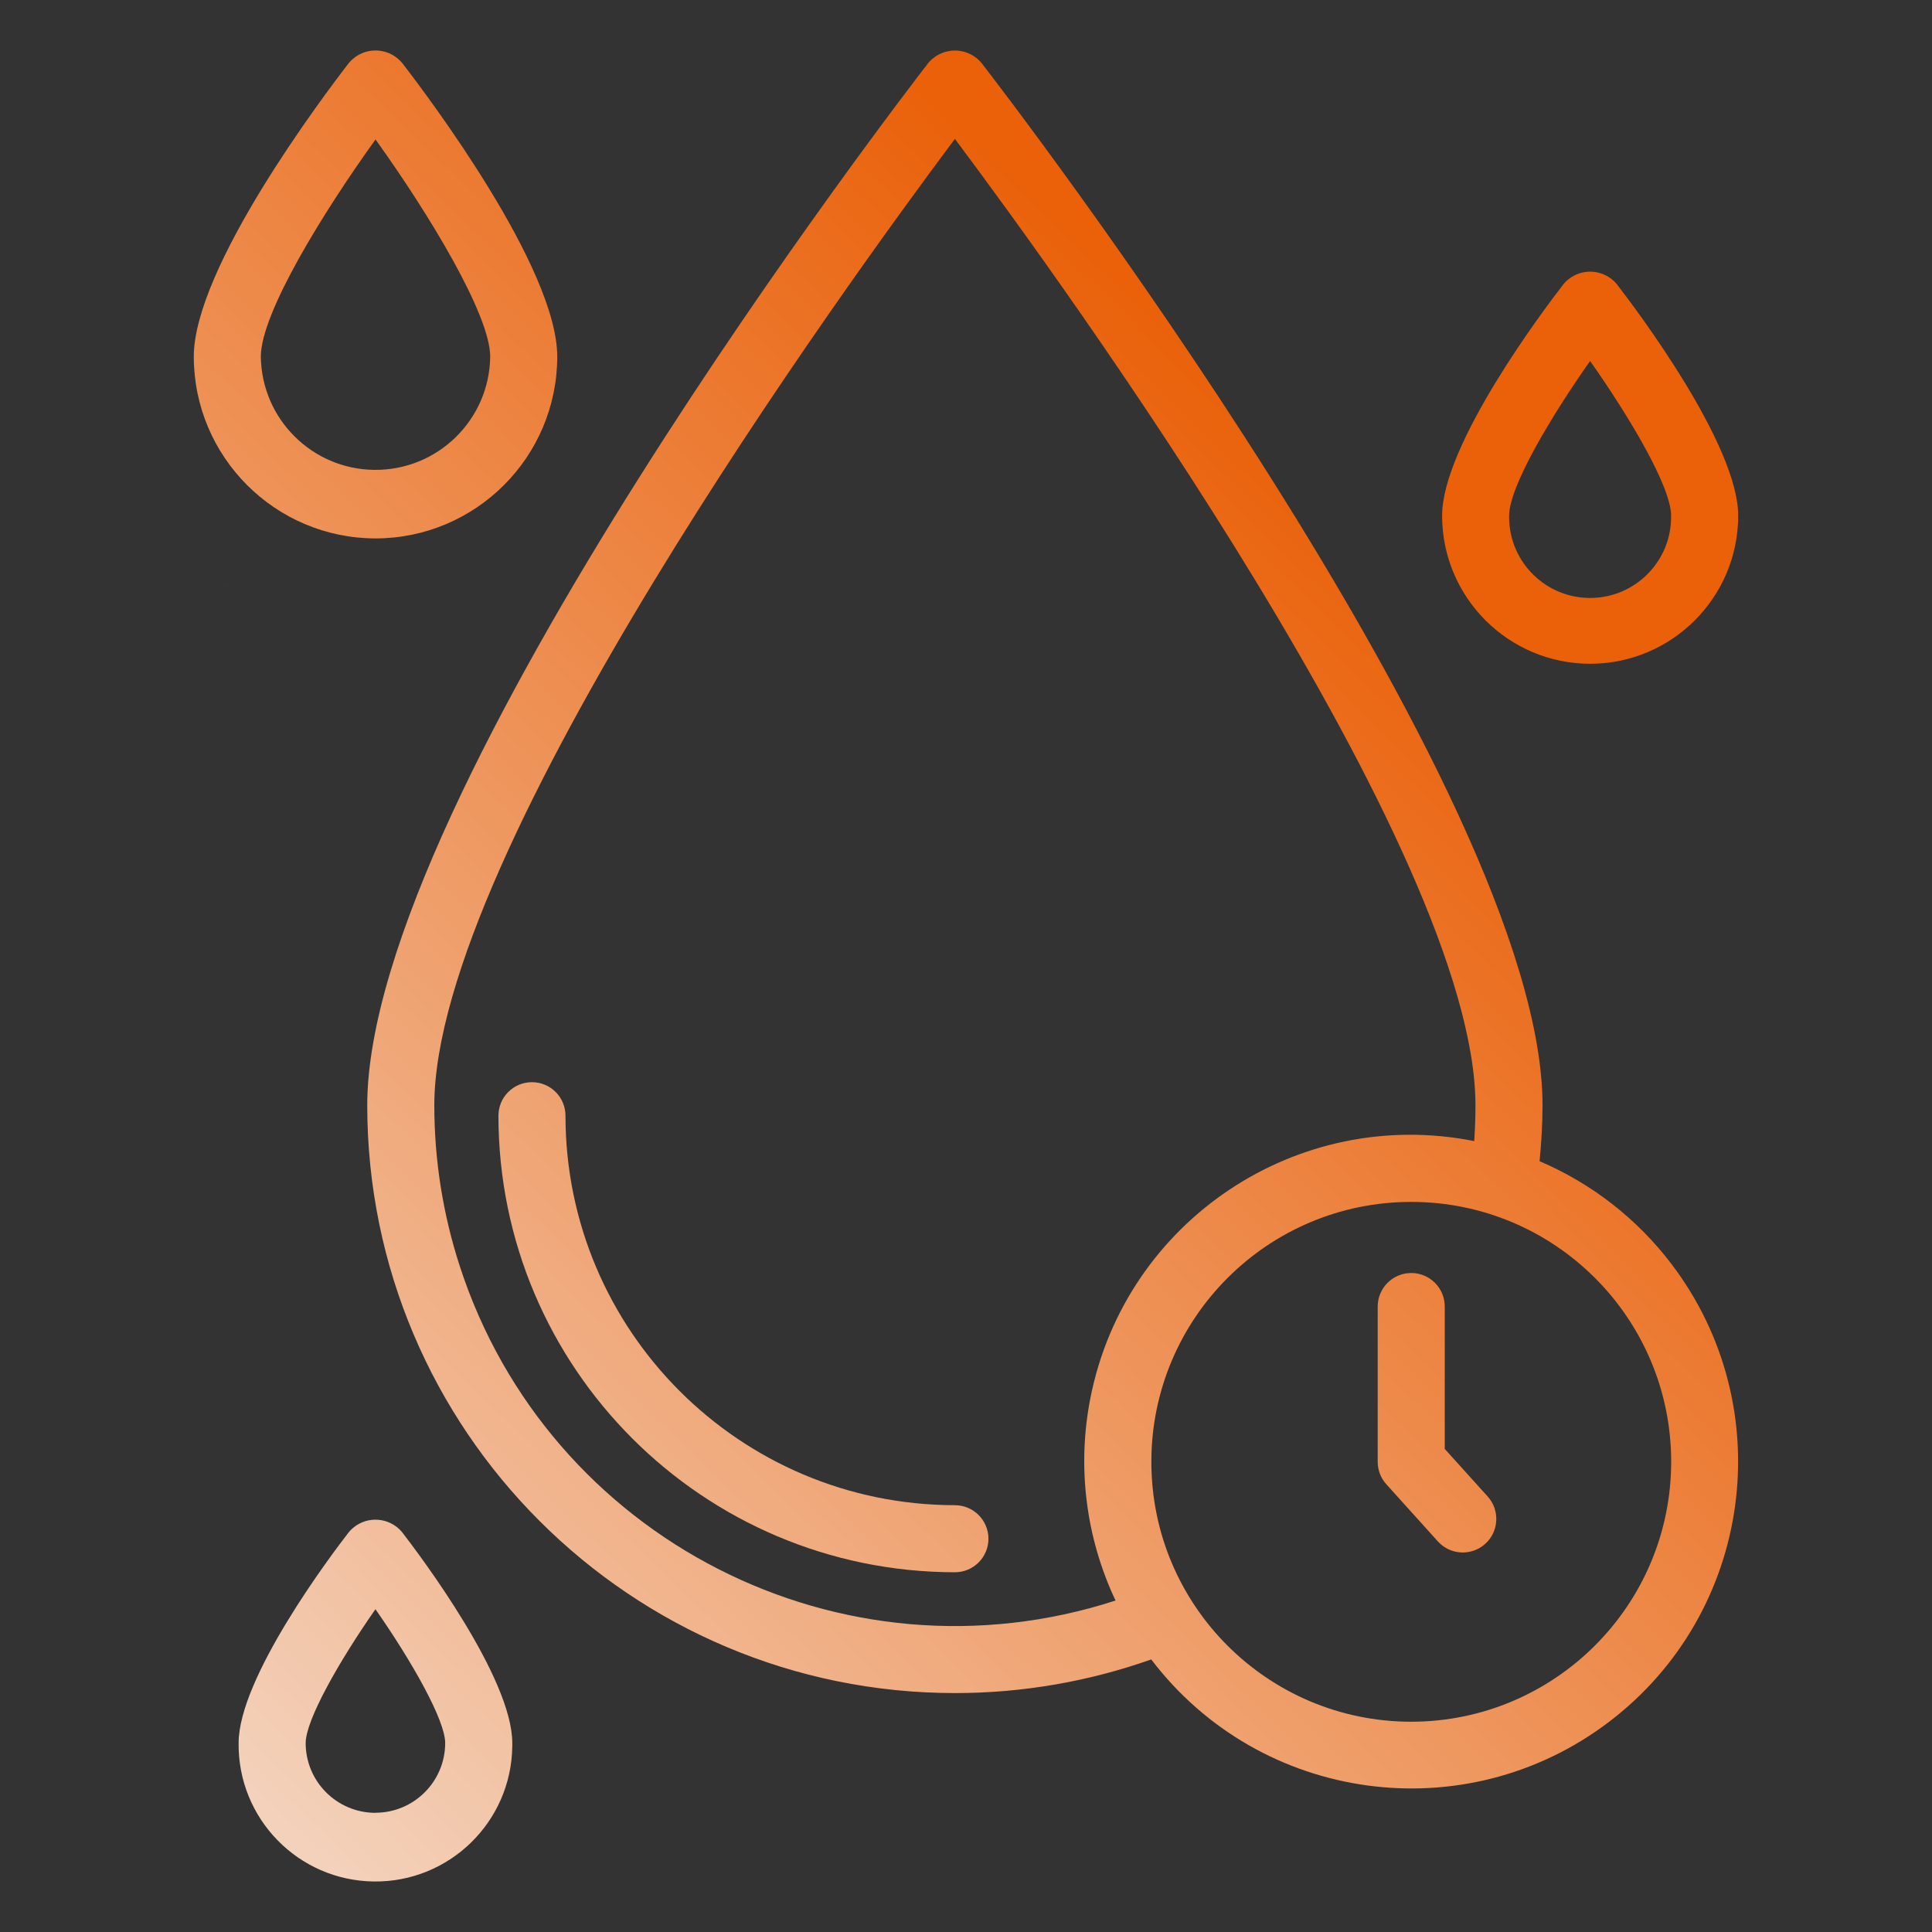 <?xml version="1.0" encoding="UTF-8"?>
<svg id="Camada_1" data-name="Camada 1" xmlns="http://www.w3.org/2000/svg" xmlns:xlink="http://www.w3.org/1999/xlink" viewBox="0 0 952 952"><rect x="0" y="0" width="952" height="952" fill="#333333" stroke="none"/>
  <defs>
    <style>
      .cls-1 {
        fill: url(#Gradiente_sem_nome_79-4);
      }

      .cls-1, .cls-2, .cls-3, .cls-4, .cls-5, .cls-6, .cls-7 {
        stroke-width: 0px;
      }

      .cls-2 {
        fill: url(#Gradiente_sem_nome_79);
      }

      .cls-3 {
        fill: #73bcc6;
      }

      .cls-4 {
        fill: url(#Gradiente_sem_nome_79-3);
      }

      .cls-5 {
        fill: url(#Gradiente_sem_nome_79-5);
      }

      .cls-6 {
        fill: url(#Gradiente_sem_nome_79-2);
      }

      .cls-7 {
        fill: url(#Gradiente_sem_nome_79-6);
      }
    </style>
    <linearGradient id="Gradiente_sem_nome_79" data-name="Gradiente sem nome 79" x1="-330.49" y1="692.5" x2="706.31" y2="-376.7" gradientUnits="userSpaceOnUse">
      <stop offset="0" stop-color="#f5e9e0"/>
      <stop offset=".68" stop-color="#ea610a"/>
    </linearGradient>
    <linearGradient id="Gradiente_sem_nome_79-2" data-name="Gradiente sem nome 79" x1="13.39" y1="1025.95" x2="1050.19" y2="-43.25" xlink:href="#Gradiente_sem_nome_79"/>
    <linearGradient id="Gradiente_sem_nome_79-3" data-name="Gradiente sem nome 79" x1="18.84" y1="1031.24" x2="1055.64" y2="-37.96" xlink:href="#Gradiente_sem_nome_79"/>
    <linearGradient id="Gradiente_sem_nome_79-4" data-name="Gradiente sem nome 79" x1="9.39" y1="1022.08" x2="1046.19" y2="-47.12" xlink:href="#Gradiente_sem_nome_79"/>
    <linearGradient id="Gradiente_sem_nome_79-5" data-name="Gradiente sem nome 79" x1="36.36" y1="1048.23" x2="1073.16" y2="-20.97" xlink:href="#Gradiente_sem_nome_79"/>
    <linearGradient id="Gradiente_sem_nome_79-6" data-name="Gradiente sem nome 79" x1="206.59" y1="1213.3" x2="1243.39" y2="144.1" xlink:href="#Gradiente_sem_nome_79"/>
  </defs>
  <polygon class="cls-3" points="111.96 287.94 110.07 289.1 110.07 289.08 111.96 287.94"/>
  <g>
    <path class="cls-2" d="M185.04,265.31c49.43-.08,89.47-40.13,89.55-89.55,0-43.77-63.72-128.32-76.49-144.82-6.1-7.22-16.9-8.12-24.11-2.01-.73.61-1.4,1.29-2.01,2.01-12.78,16.51-76.49,101.04-76.49,144.82.08,49.42,40.12,89.47,89.54,89.55ZM185.04,68.72c26.7,37.2,56.51,86.55,56.51,107.03-.4,31.21-26.03,56.18-57.24,55.78-30.64-.4-55.38-25.14-55.78-55.78-.03-21.4,30.75-71.2,56.51-107.03Z"/>
    <path class="cls-6" d="M173.95,752.89c-.73.61-1.4,1.29-2.01,2.01-9.08,11.73-54.36,71.86-54.36,103.99-.44,37.24,29.39,67.78,66.63,68.22,37.24.44,67.78-29.39,68.22-66.63,0-.53,0-1.06,0-1.6,0-32.11-45.32-92.26-54.36-103.99-6.1-7.22-16.9-8.12-24.11-2.01ZM185.04,893.24l-.04.04c-18.98-.02-34.36-15.4-34.38-34.38,0-11.21,16.13-39.81,34.38-65.96,18.24,26.13,34.37,54.77,34.37,65.96-.04,18.95-15.39,34.3-34.33,34.34Z"/>
    <path class="cls-4" d="M783.54,327.08h0c40.28-.04,72.92-32.68,72.96-72.96,0-35.04-49.9-101.27-59.89-114.2-6.1-7.22-16.9-8.12-24.11-2.01-.73.61-1.4,1.29-2.01,2.01-10.01,12.93-59.89,79.16-59.89,114.2.04,40.28,32.68,72.92,72.95,72.96ZM743.63,254.12c0-14.27,20.44-48.6,39.9-76.23h0c19.47,27.63,39.91,61.96,39.91,76.23.34,22.04-17.25,40.18-39.3,40.52-22.04.34-40.18-17.25-40.52-39.3,0-.41,0-.82,0-1.23Z"/>
    <path class="cls-1" d="M470.53,741.69h0c-105.95-.1-191.81-85.97-191.89-191.92,0-9.13-7.4-16.52-16.52-16.52s-16.52,7.4-16.52,16.52c.11,124.19,100.75,224.85,224.94,224.97,9.13,0,16.52-7.4,16.52-16.52s-7.4-16.52-16.52-16.52Z"/>
    <path class="cls-5" d="M758.64,572.18c.86-9.15,1.45-18.34,1.45-27.53,0-154.67-265.21-499.14-276.49-513.68-6.11-7.22-16.91-8.12-24.13-2.01-.72.61-1.4,1.29-2.01,2.01-11.33,14.59-276.5,359.06-276.5,513.73.08,160,129.85,289.65,289.85,289.57,32.86-.02,65.48-5.62,96.47-16.58,53.81,70.79,154.81,84.55,225.6,30.74,70.79-53.81,84.55-154.81,30.74-225.6-16.9-22.23-39.3-39.69-64.99-50.65ZM549.69,788.67c-134.77,43.71-279.46-30.12-323.17-164.89-8.29-25.56-12.51-52.25-12.51-79.12,0-124.95,202.55-404.08,256.52-476.23,53.97,72.14,256.51,351.27,256.51,476.23,0,5.87-.22,11.76-.61,17.62-87.08-17.34-171.73,39.2-189.07,126.29-6.73,33.83-2.41,68.92,12.33,100.1ZM695.38,848.39c-70.73-.02-128.06-57.37-128.04-128.1.02-70.73,57.37-128.06,128.1-128.04,70.72.02,128.05,57.36,128.04,128.08-.08,70.71-57.39,128-128.1,128.06Z"/>
    <path class="cls-7" d="M711.91,713.98v-70.18c0-9.13-7.4-16.52-16.52-16.52s-16.52,7.4-16.52,16.52v76.53c0,4.09,1.52,8.03,4.26,11.06l25.38,28.14c6.11,6.78,16.56,7.32,23.34,1.21s7.32-16.56,1.21-23.34l-21.14-23.42Z"/>
  </g>
</svg>